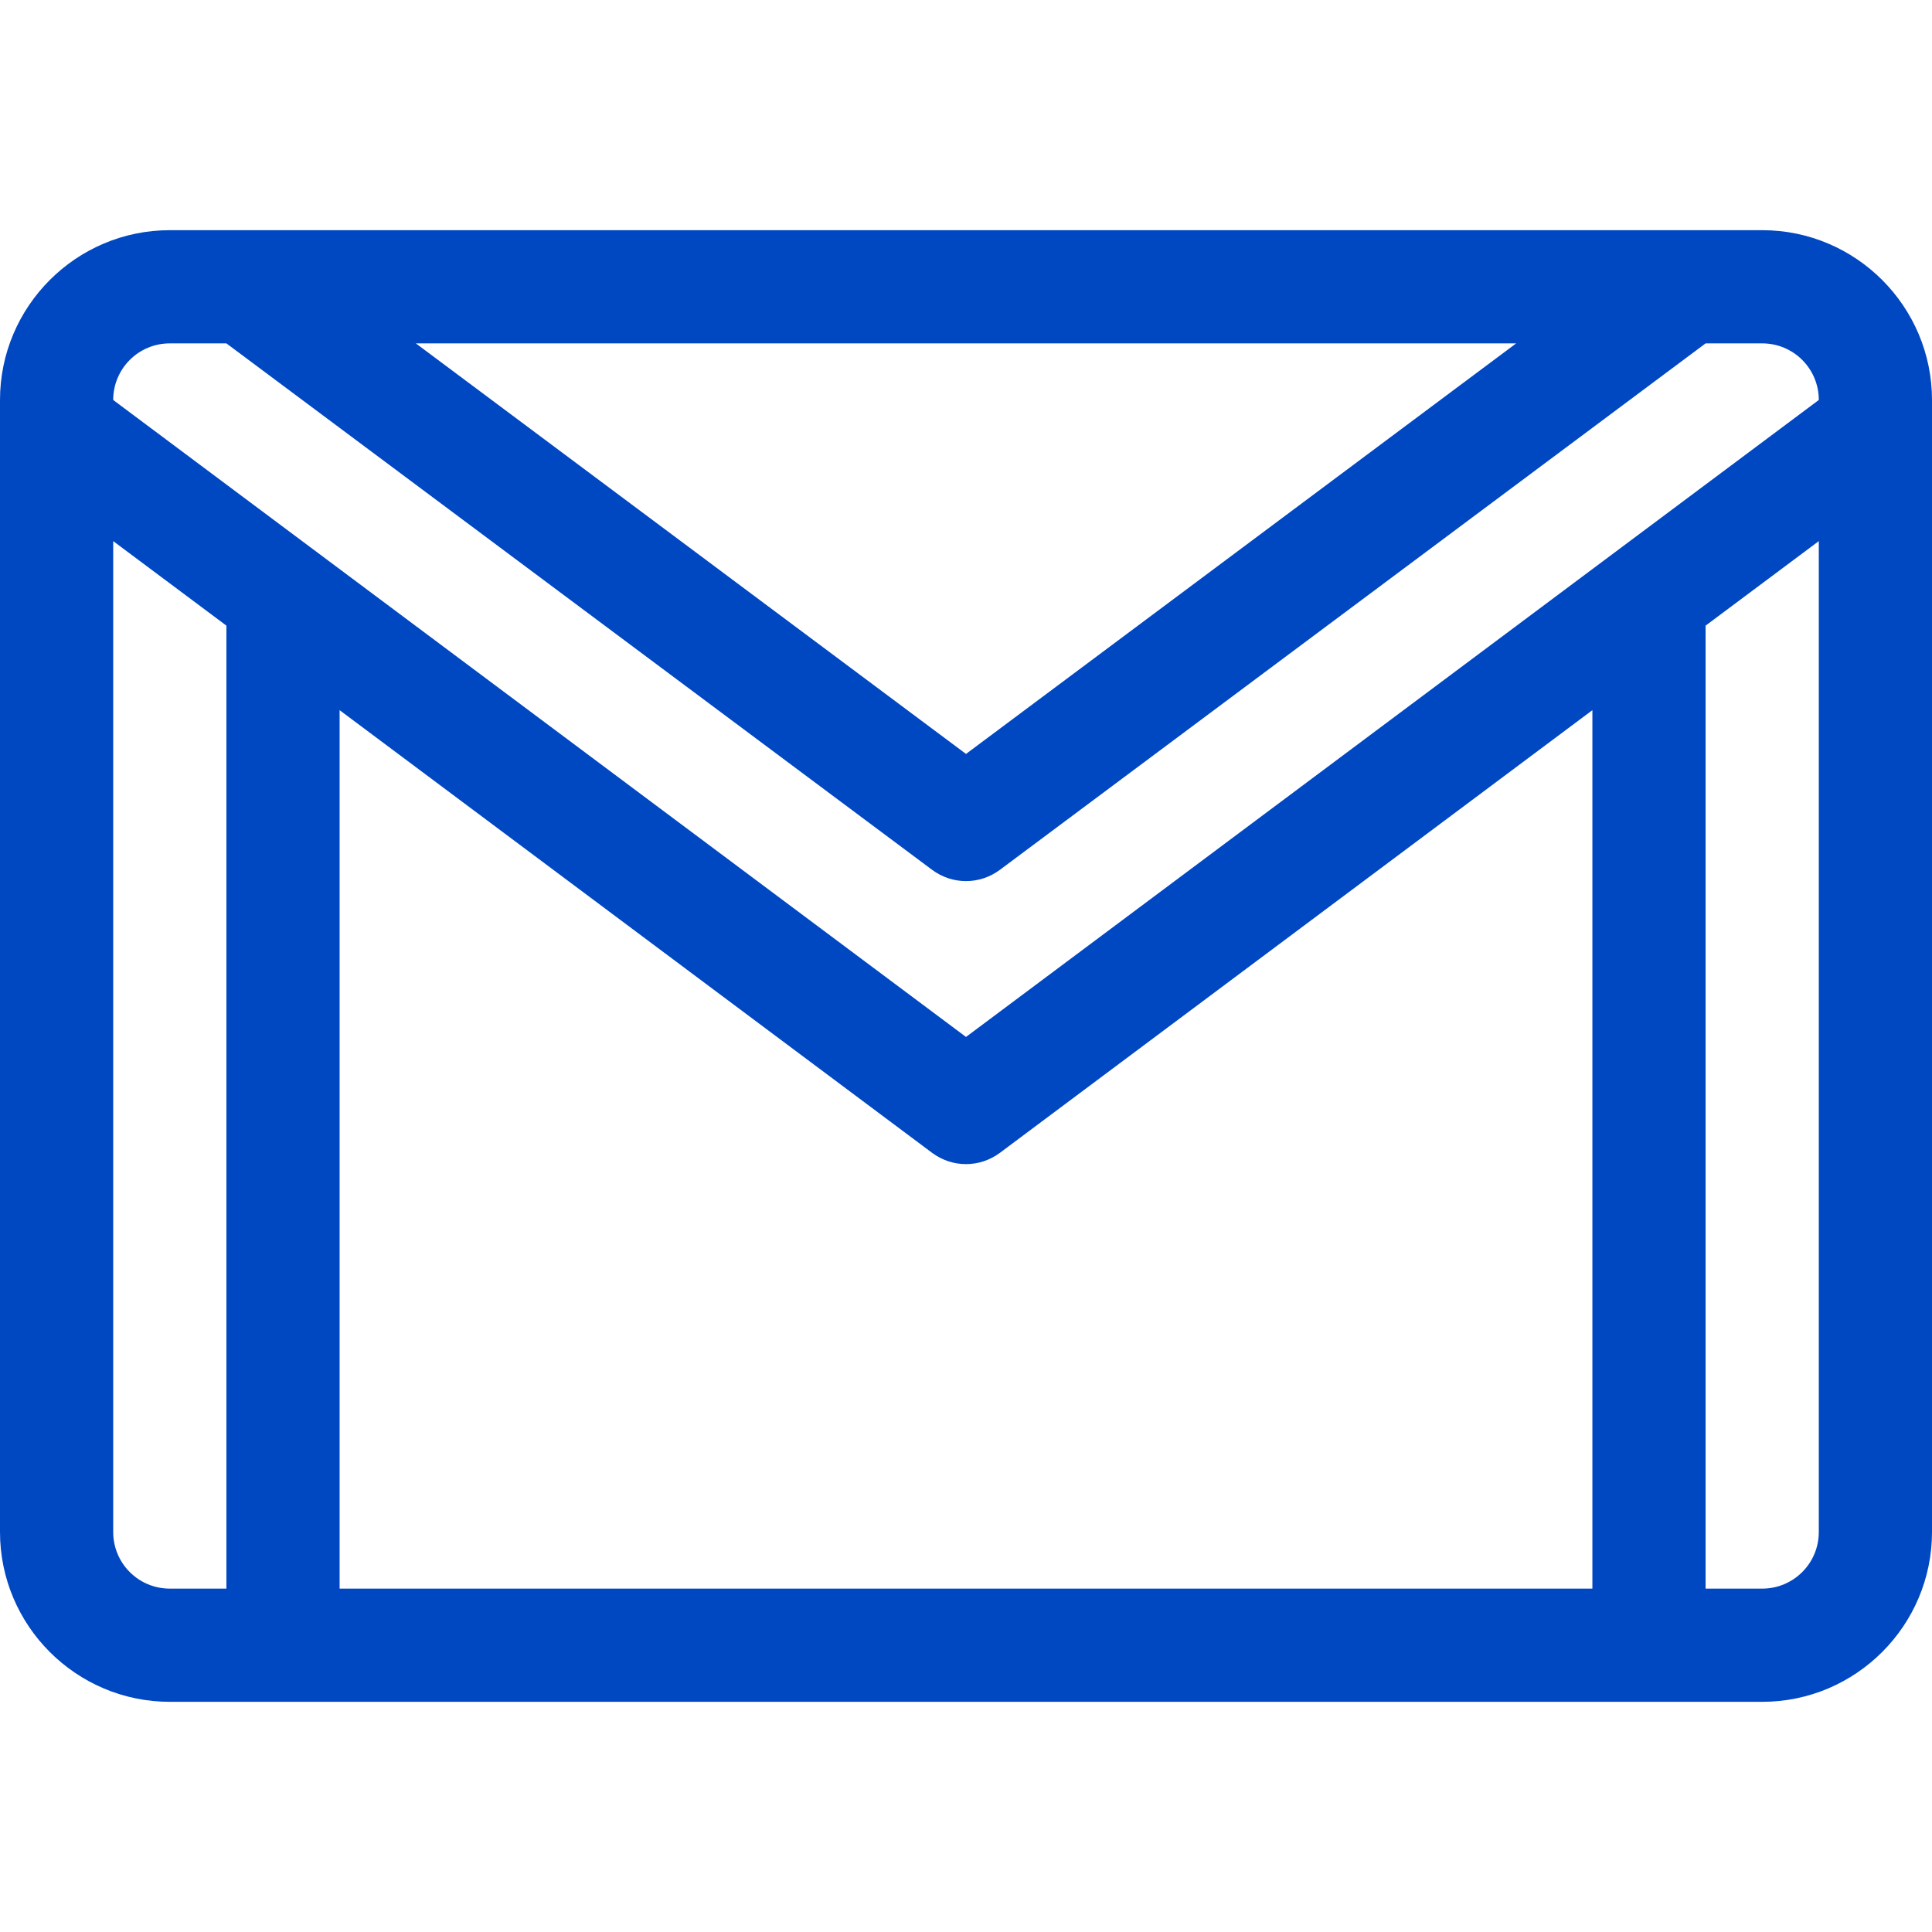 <?xml version="1.0" encoding="utf-8"?>
<!-- Generator: Adobe Illustrator 23.0.2, SVG Export Plug-In . SVG Version: 6.00 Build 0)  -->
<svg version="1.1" id="Capa_1" xmlns="http://www.w3.org/2000/svg" xmlns:xlink="http://www.w3.org/1999/xlink" x="0px" y="0px"
	 viewBox="0 0 512 512" style="enable-background:new 0 0 512 512;" xml:space="preserve">
<style type="text/css">
	.st0{fill:#0047C2;}
</style>
<path class="st0" d="M467,61H45C20.2,61,0,81.2,0,106v300c0,24.8,20.2,45,45,45h422c24.8,0,45-20.2,45-45V106
	C512,81.2,491.8,61,467,61z M401.8,91L256,199.8L110.2,91H401.8z M45,91h15l187,139.5c2.7,2,5.8,3,9,3s6.3-1,9-3L452,91h15
	c8.3,0,15,6.7,15,15L256,274.8L30,106C30,97.7,36.7,91,45,91z M247,305.5c2.7,2,5.8,3,9,3c3.2,0,6.3-1,9-3l157-117.3V421H90V188.2
	L247,305.5z M30,406V143.4l30,22.4V421H45C36.7,421,30,414.3,30,406z M467,421h-15V165.8l30-22.4V406C482,414.3,475.3,421,467,421z"
	/>
</svg>
